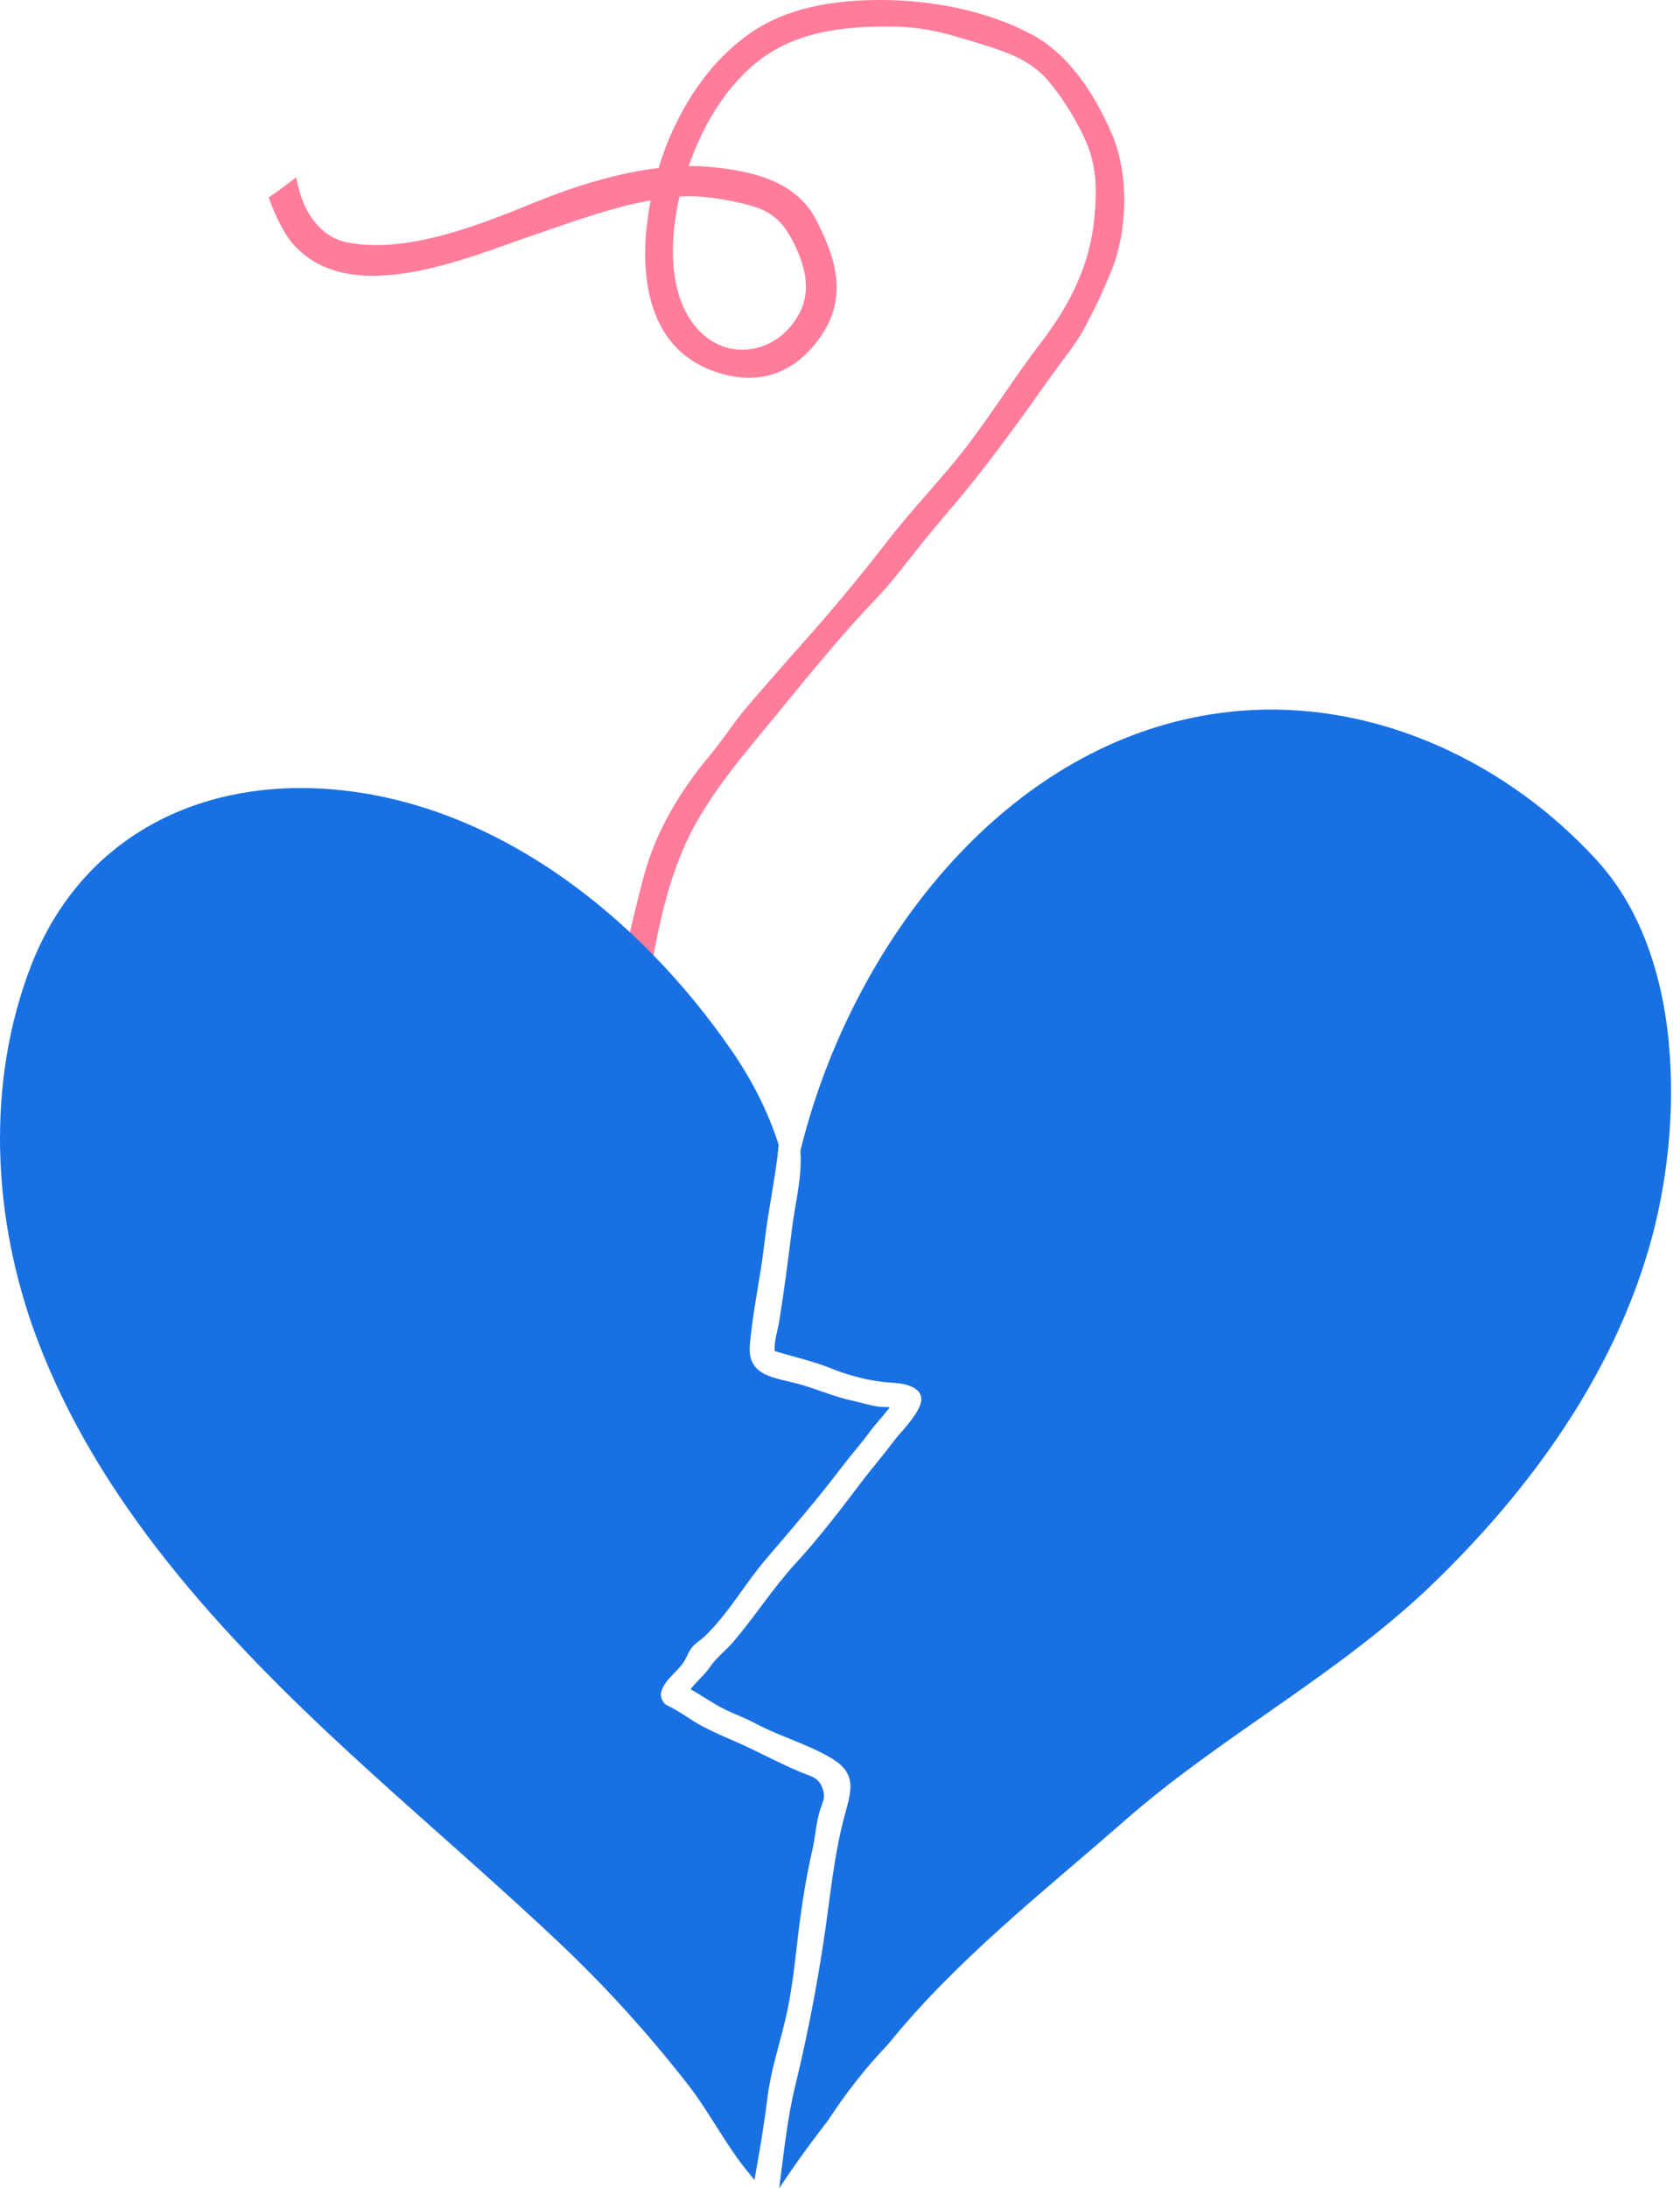 <svg width="116" height="151" viewBox="0 0 116 151" fill="none"
  xmlns="http://www.w3.org/2000/svg">
  <path d="M76.771 9.243C75.623 6.581 73.852 3.757 71.194 2.351C68.109 0.722 64.285 0 60.818 0C57.593 0 54.292 0.491 51.641 2.401C49.181 4.167 47.422 6.73 46.249 9.454C45.975 10.095 45.707 10.823 45.478 11.594C42.553 11.936 39.538 12.906 37.008 13.933C33.26 15.463 28.098 17.559 23.955 16.725C22.311 16.396 21.259 14.99 20.775 13.51C20.641 13.093 20.533 12.664 20.444 12.235C19.832 12.726 19.201 13.192 18.551 13.628C19.016 14.953 19.66 16.153 20.112 16.694C24.013 21.384 32.139 17.826 36.74 16.259C39.43 15.345 42.113 14.331 44.93 13.827C44.031 18.392 44.465 23.723 49.034 25.52C51.953 26.665 54.566 26.037 56.478 23.486C58.575 20.687 57.816 18.019 56.351 15.17C54.942 12.434 51.819 11.762 48.875 11.507C48.441 11.47 48.002 11.457 47.556 11.457C48.454 8.876 49.831 6.419 51.915 4.578C54.694 2.127 58.352 1.766 61.946 1.841C63.98 1.885 65.7 2.407 67.606 2.998C69.435 3.564 71.156 4.111 72.411 5.61C73.335 6.711 74.177 8.073 74.801 9.355C75.732 11.258 75.757 13.024 75.56 15.077C75.247 18.324 73.858 21.054 71.876 23.642C70.168 25.869 68.67 28.251 66.981 30.502C65.216 32.853 63.145 34.931 61.347 37.251C59.474 39.677 57.447 42.115 55.388 44.422C54.158 45.803 52.947 47.197 51.73 48.596C50.723 49.753 49.946 51.016 48.977 52.172C46.918 54.629 45.236 57.453 44.426 60.563C43.489 64.158 42.635 67.617 42.61 71.355C42.597 73.868 43.432 77.251 45.414 79.03C45.918 79.484 46.848 78.881 46.408 78.278C45.637 77.22 45.299 75.603 44.898 74.371C44.286 72.481 44.369 70.092 44.713 68.158C45.395 64.339 46.077 60.414 47.97 56.956C49.499 54.163 51.705 51.65 53.725 49.187C55.879 46.556 58.097 43.813 60.455 41.356C61.59 40.174 62.533 38.899 63.54 37.637C64.508 36.411 65.528 35.273 66.516 34.066C68.651 31.466 70.614 28.736 72.545 25.999C73.31 24.917 74.177 23.909 74.808 22.765C75.547 21.415 76.178 20.065 76.758 18.635C77.873 15.879 77.956 11.992 76.777 9.249L76.771 9.243ZM51.38 14.069C53.298 14.511 54.114 15.282 54.929 17.024C55.847 18.977 56.057 20.806 54.547 22.572C53.049 24.326 50.468 24.73 48.607 23.132C46.058 20.942 46.198 16.638 46.918 13.572C48.441 13.46 49.901 13.727 51.38 14.069Z" fill="#FF7D9B"/>
  <path d="M115.229 71.916C114.765 67.205 113.283 62.694 110.301 59.417C110.064 59.157 109.822 58.901 109.576 58.646C103.384 52.259 94.578 48.306 85.602 49.054C78.582 49.641 72.489 52.889 67.57 57.585C61.491 63.394 57.226 71.418 55.266 79.405C55.398 81.242 54.897 83.041 54.674 84.868C54.414 86.984 54.144 89.067 53.803 91.184C53.703 91.804 53.481 92.438 53.481 93.068C53.495 93.139 53.5 93.196 53.5 93.238C53.76 93.314 54.021 93.385 54.281 93.461C55.342 93.764 56.407 94.029 57.429 94.446C58.561 94.905 59.91 95.26 61.127 95.378C61.879 95.454 62.538 95.411 63.2 95.833C63.631 96.107 63.707 96.576 63.513 97.016C63.068 98.025 62.187 98.796 61.539 99.672C60.928 100.501 60.246 101.263 59.626 102.082C58.144 104.037 56.615 106.058 54.949 107.867C53.377 109.576 52.151 111.517 50.641 113.288C50.134 113.884 49.428 114.41 49.026 115.03C48.718 115.498 48.093 116.038 47.682 116.564C48.33 116.933 48.95 117.354 49.599 117.723C50.432 118.197 51.322 118.476 52.165 118.931C53.874 119.844 55.829 120.365 57.481 121.374C59.332 122.5 58.684 123.845 58.234 125.601C57.746 127.523 57.472 129.526 57.216 131.486C56.672 135.671 55.91 139.818 54.916 143.903C54.352 146.214 54.115 148.619 53.803 151C54.608 149.783 55.45 148.586 56.331 147.426C56.601 147.071 56.885 146.701 57.169 146.327C58.39 144.457 59.763 142.691 61.302 141.091C66.022 135.24 72.044 130.553 77.677 125.615C84.409 119.717 92.448 115.555 98.967 109.259C105.661 102.792 111.304 94.976 113.884 86.033C115.082 81.876 115.702 76.787 115.219 71.906L115.229 71.916Z" fill="#1970E3"/>
  <path d="M52.092 150.437C52.428 148.562 52.755 146.687 52.982 144.808C53.2 143.009 53.768 141.252 54.194 139.501C54.668 137.56 54.871 135.515 55.108 133.536C55.34 131.59 55.643 129.602 56.083 127.694C56.287 126.818 56.339 125.909 56.58 125.043C56.765 124.375 57.044 124.091 56.793 123.405C56.509 122.614 55.955 122.576 55.207 122.259C53.744 121.639 52.362 120.881 50.918 120.242C50.071 119.868 49.346 119.57 48.527 119.139C47.68 118.694 46.937 118.093 46.066 117.681C45.734 117.525 45.554 117.037 45.668 116.701C45.943 115.887 46.634 115.475 47.126 114.812C47.386 114.462 47.491 114.069 47.742 113.728C47.988 113.396 48.385 113.183 48.679 112.899C50.331 111.299 51.448 109.264 52.935 107.531C54.71 105.467 56.486 103.393 58.138 101.22C58.758 100.401 59.444 99.639 60.05 98.811C60.467 98.247 61.002 97.693 61.442 97.106C61.158 97.092 60.869 97.097 60.609 97.059C60.031 96.978 59.487 96.789 58.919 96.671C57.674 96.41 56.556 95.913 55.335 95.558C53.569 95.047 51.59 95.047 51.775 92.822C51.974 90.464 52.523 88.088 52.788 85.73C53.044 83.472 53.555 81.266 53.768 79.003C53.02 76.674 51.926 74.538 50.516 72.493C44.229 63.37 34.382 55.446 22.986 54.475C13.66 53.68 5.584 57.86 2.175 66.566C-1.02 74.733 -0.519 84.182 2.53 92.311C6.781 103.654 15.303 112.843 24.217 121.047C29.027 125.473 34.012 129.706 38.761 134.203C41.895 137.171 44.797 140.391 47.457 143.79C49.005 145.769 50.118 148.055 51.737 149.992C51.827 150.1 51.955 150.261 52.097 150.437H52.092Z" fill="#1970E3"/>
</svg>

